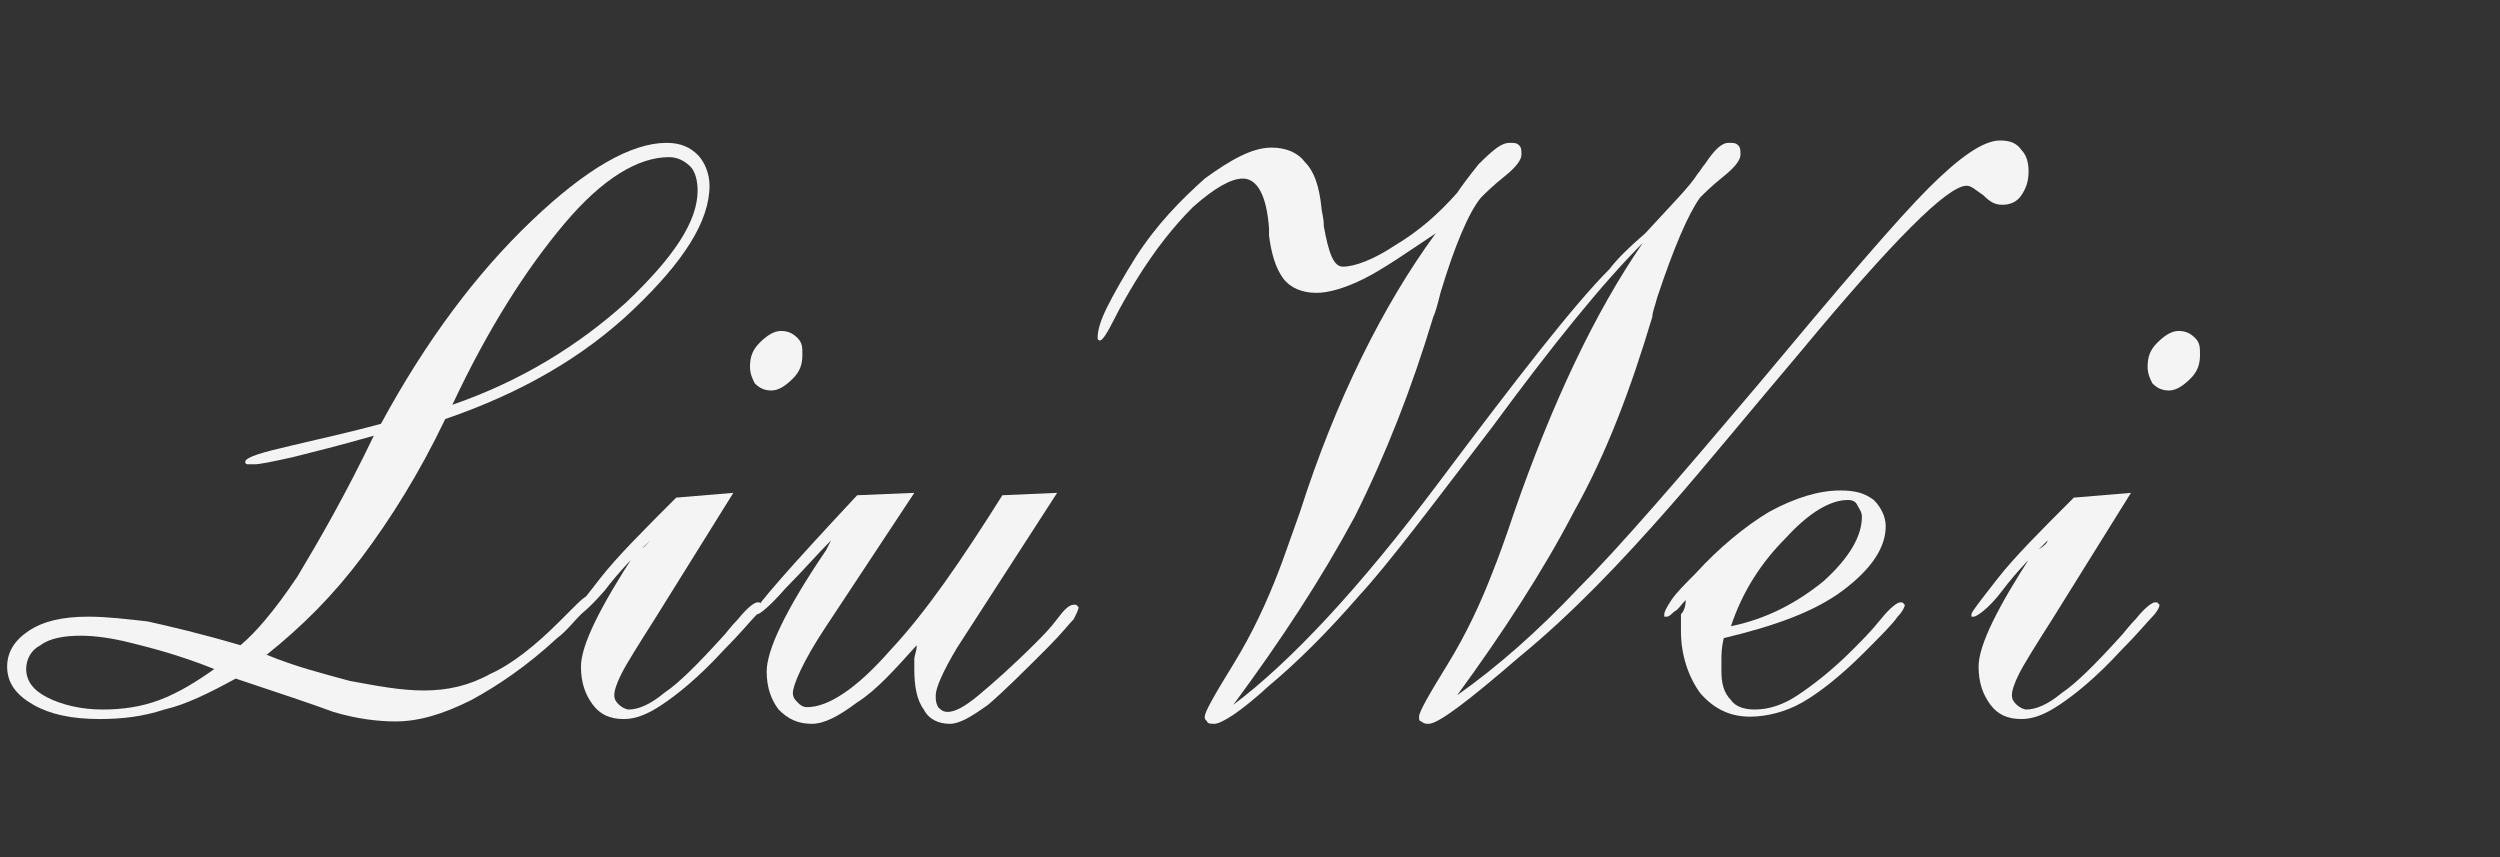 <?xml version="1.0" encoding="utf-8"?>
<!-- Generator: Adobe Illustrator 22.1.0, SVG Export Plug-In . SVG Version: 6.00 Build 0)  -->
<svg version="1.1" id="图层_1" xmlns="http://www.w3.org/2000/svg" xmlns:xlink="http://www.w3.org/1999/xlink" x="0px" y="0px"
	 viewBox="0 0 105 36" style="enable-background:new 0 0 105 36;" xml:space="preserve">
<rect x="0" y="0" width="105" height="36" fill="#333333" stroke="none"/>
<style type="text/css">
	.st0{fill:#F4F4F4;}
</style>
<g>
	<path class="st0" d="M9.9,28.5c-1.1,0.6-2.1,1.1-3,1.3c-0.9,0.3-1.8,0.4-2.7,0.4c-1.2,0-2.1-0.2-2.8-0.6c-0.7-0.4-1.1-0.9-1.1-1.6
		c0-0.6,0.3-1.1,0.9-1.5c0.6-0.4,1.4-0.6,2.5-0.6c0.8,0,1.6,0.1,2.5,0.2c0.9,0.2,2.2,0.5,3.9,1c0.6-0.5,1.4-1.4,2.4-2.9
		c0.9-1.5,2-3.4,3.2-5.9c-1.4,0.4-2.6,0.7-3.4,0.9c-0.9,0.2-1.4,0.3-1.6,0.3c-0.2,0-0.3,0-0.3,0c0,0-0.1,0-0.1-0.1
		c0-0.2,0.7-0.4,2-0.7c1.3-0.3,2.6-0.6,3.7-0.9c1.9-3.5,4-6.3,6.3-8.5c2.3-2.2,4.2-3.3,5.7-3.3c0.6,0,1,0.2,1.3,0.5
		c0.3,0.3,0.5,0.8,0.5,1.3c0,1.5-1.1,3.2-3.2,5.2c-2.1,2-4.7,3.5-7.9,4.6c-1.1,2.3-2.3,4.2-3.5,5.8c-1.2,1.6-2.5,2.9-4,4.1
		c1.2,0.5,2.4,0.8,3.5,1.1c1.1,0.2,2.1,0.4,3.1,0.4c1,0,1.9-0.2,2.8-0.7c0.9-0.4,1.9-1.2,2.9-2.2c0.1-0.1,0.3-0.3,0.5-0.5
		c0.4-0.4,0.6-0.6,0.8-0.6c0,0,0,0,0,0c0,0,0,0,0,0.1c0,0.1-0.1,0.3-0.4,0.7c-0.3,0.3-0.6,0.7-1,1c-1.3,1.2-2.5,2-3.6,2.6
		c-1.2,0.6-2.2,0.9-3.2,0.9c-0.7,0-1.6-0.1-2.6-0.4C13.2,29.6,11.7,29.1,9.9,28.5z M9,28.1c-1.5-0.6-2.7-0.9-3.5-1.1
		c-0.8-0.2-1.5-0.3-2.1-0.3c-0.7,0-1.3,0.1-1.7,0.4c-0.4,0.2-0.6,0.6-0.6,1c0,0.5,0.3,0.9,0.9,1.2c0.6,0.3,1.4,0.5,2.3,0.5
		c0.8,0,1.6-0.1,2.4-0.4C7.5,29.1,8.3,28.6,9,28.1z M19,17c2.9-1,5.3-2.5,7.3-4.3c2-1.9,3-3.4,3-4.7c0-0.4-0.1-0.8-0.3-1
		c-0.2-0.2-0.5-0.4-0.9-0.4c-1.3,0-2.8,0.9-4.4,2.8C22.1,11.3,20.5,13.8,19,17z"/>
	<path class="st0" d="M27.3,22.7c-0.6,0.6-1.3,1.3-1.9,2.1c-0.7,0.8-1.1,1.1-1.2,1.1c0,0-0.1,0-0.1,0c0,0,0,0,0-0.1
		c0-0.1,0.4-0.6,1.1-1.5c0.7-0.9,1.8-2,3.2-3.4l2.4-0.2L27.5,26c-0.7,1.1-1.2,1.9-1.4,2.3c-0.2,0.4-0.3,0.7-0.3,0.9
		c0,0.2,0.1,0.3,0.2,0.4c0.1,0.1,0.3,0.2,0.4,0.2c0.4,0,0.9-0.2,1.5-0.7c0.6-0.4,1.4-1.2,2.4-2.3c0.2-0.2,0.4-0.5,0.7-0.8
		c0.4-0.5,0.7-0.7,0.8-0.7c0.1,0,0.1,0,0.1,0c0,0,0.1,0.1,0.1,0.1c0,0.1-0.1,0.3-0.3,0.5c-0.2,0.2-0.6,0.7-1.3,1.4
		c-1.1,1.2-2,1.9-2.6,2.3c-0.6,0.4-1.1,0.6-1.6,0.6c-0.6,0-1-0.2-1.3-0.6c-0.3-0.4-0.5-0.9-0.5-1.6c0-0.9,0.8-2.5,2.3-4.8
		C27.1,23,27.2,22.8,27.3,22.7z M31.5,15.4c0-0.4,0.1-0.7,0.4-1c0.3-0.3,0.6-0.5,0.9-0.5c0.3,0,0.5,0.1,0.7,0.3
		c0.2,0.2,0.2,0.4,0.2,0.7c0,0.4-0.1,0.7-0.4,1c-0.3,0.3-0.6,0.5-0.9,0.5c-0.3,0-0.5-0.1-0.7-0.3C31.6,15.9,31.5,15.7,31.5,15.4z"/>
	<path class="st0" d="M40.2,27.2L40.2,27.2c-0.6,1-0.9,1.7-0.9,2c0,0.2,0,0.3,0.1,0.5c0.1,0.1,0.2,0.2,0.4,0.2
		c0.3,0,0.7-0.2,1.3-0.7c0.6-0.5,1.4-1.2,2.4-2.2c0.3-0.3,0.6-0.6,0.9-1c0.3-0.4,0.5-0.6,0.7-0.6c0.1,0,0.1,0,0.1,0
		c0,0,0.1,0.1,0.1,0.1c0,0.1-0.1,0.3-0.2,0.5c-0.2,0.2-0.5,0.6-1.1,1.2c-1,1-1.8,1.8-2.5,2.4c-0.7,0.5-1.2,0.8-1.6,0.8
		c-0.5,0-0.9-0.2-1.1-0.6c-0.3-0.4-0.4-1-0.4-1.7c0-0.1,0-0.3,0-0.4c0-0.2,0.1-0.3,0.1-0.6c-0.9,1-1.7,1.9-2.5,2.4
		c-0.8,0.6-1.4,0.9-1.9,0.9c-0.6,0-1-0.2-1.4-0.6c-0.3-0.4-0.5-0.9-0.5-1.6c0-0.9,0.8-2.6,2.5-5.1l0.2-0.4c-0.6,0.6-1.2,1.3-1.9,2
		c-0.7,0.8-1.1,1.1-1.2,1.1c0,0-0.1,0-0.1,0c0,0,0,0,0-0.1c0-0.1,0.4-0.6,1.1-1.4c0.7-0.8,1.8-2,3.2-3.5l2.4-0.1L34.9,26l-0.2,0.3
		c-1,1.5-1.4,2.5-1.4,2.8c0,0.2,0.1,0.3,0.2,0.4c0.1,0.1,0.2,0.2,0.4,0.2c0.9,0,2.1-0.8,3.5-2.4c1.5-1.6,3-3.8,4.7-6.5l2.3-0.1
		L40.2,27.2z"/>
	<path class="st0" d="M60.3,9.8c-1.2,0.8-2.2,1.5-3,1.9c-0.8,0.4-1.5,0.6-2,0.6c-0.6,0-1.1-0.2-1.4-0.6c-0.3-0.4-0.5-1-0.6-1.8
		c0-0.1,0-0.2,0-0.3c-0.1-1.4-0.5-2.1-1.1-2.1c-0.5,0-1.2,0.4-2.1,1.2c-0.8,0.8-1.6,1.8-2.4,3.1c-0.3,0.5-0.6,1-0.9,1.6
		c-0.3,0.6-0.5,0.9-0.6,0.9c0,0-0.1,0-0.1-0.1c0-0.3,0.1-0.7,0.4-1.3c0.3-0.6,0.7-1.3,1.2-2.1c0.9-1.4,1.9-2.4,2.9-3.3
		c1.1-0.8,2-1.3,2.8-1.3c0.6,0,1.1,0.2,1.4,0.6c0.4,0.4,0.6,1,0.7,1.9c0,0.2,0.1,0.4,0.1,0.8c0.2,1.1,0.4,1.7,0.8,1.7
		c0.5,0,1.3-0.3,2.2-0.9c1-0.6,1.8-1.3,2.6-2.2c0.2-0.3,0.5-0.7,0.9-1.2C62.8,6.2,63.1,6,63.4,6c0.2,0,0.3,0,0.4,0.1
		c0.1,0.1,0.1,0.2,0.1,0.4c0,0.2-0.2,0.5-0.7,0.9c-0.5,0.4-0.8,0.7-1,0.9c-0.5,0.6-1.1,2-1.7,4c-0.1,0.4-0.2,0.8-0.3,1
		c-0.9,3-2,5.8-3.3,8.4c-1.4,2.6-3.1,5.2-5.1,7.9c2.4-1.8,5.3-4.9,8.6-9.3s5.7-7.5,7.2-9c0.3-0.4,0.8-0.9,1.5-1.5
		c1.1-1.2,1.9-2,2.2-2.5c0.1-0.1,0.2-0.3,0.3-0.4c0.4-0.6,0.7-0.9,1-0.9c0.2,0,0.3,0,0.4,0.1c0.1,0.1,0.1,0.2,0.1,0.4
		c0,0.2-0.2,0.5-0.7,0.9c-0.5,0.4-0.8,0.7-1,0.9c-0.5,0.7-1.1,2.1-1.8,4.2c-0.1,0.4-0.2,0.6-0.2,0.8c-0.9,3-1.9,5.7-3.3,8.2
		c-1.3,2.5-3,5.1-4.9,7.7c1.7-1.2,3.4-2.7,5.1-4.5c1.7-1.7,4.2-4.6,7.5-8.5c3.5-4.2,5.9-7,7.2-8.3c1.3-1.3,2.3-2,3-2
		c0.4,0,0.7,0.1,0.9,0.4c0.2,0.2,0.3,0.5,0.3,0.9c0,0.4-0.1,0.7-0.3,1c-0.2,0.3-0.5,0.4-0.8,0.4c-0.3,0-0.5-0.1-0.8-0.4
		c-0.3-0.2-0.5-0.4-0.7-0.4c-0.8,0-3.1,2.3-7,7c-2.2,2.6-4,4.8-5.4,6.4c-2.1,2.4-4.2,4.6-6.4,6.4c-2.2,1.9-3.4,2.8-3.8,2.8
		c-0.1,0-0.2,0-0.3-0.1c-0.1,0-0.1-0.1-0.1-0.2c0-0.2,0.4-0.9,1.2-2.2c0.8-1.3,1.4-2.6,1.9-3.9c0.2-0.5,0.5-1.3,0.9-2.5
		c1.6-4.6,3.4-8.4,5.4-11.3c-1.7,1.7-3.8,4.3-6.3,7.7c-2.6,3.4-4.4,5.8-5.6,7.1c-1.3,1.5-2.6,2.8-3.8,3.8c-1.2,1.1-2,1.6-2.3,1.6
		c-0.1,0-0.3,0-0.3-0.1c-0.1-0.1-0.1-0.1-0.1-0.2c0-0.2,0.4-0.9,1.2-2.2c0.8-1.3,1.4-2.6,1.9-3.9c0.2-0.5,0.5-1.4,0.9-2.5
		C56.1,16.8,58.1,12.8,60.3,9.8z"/>
	<path class="st0" d="M70.8,25.2c-0.2,0.2-0.3,0.4-0.5,0.5c-0.1,0.1-0.2,0.2-0.3,0.2c-0.1,0-0.1,0-0.1,0c0,0,0-0.1,0-0.1
		c0-0.1,0.1-0.3,0.3-0.6c0.2-0.3,0.6-0.7,1-1.1c1-1.1,2.1-2,3.1-2.6c1.1-0.6,2.1-0.9,3-0.9c0.6,0,1,0.1,1.4,0.4
		c0.3,0.3,0.5,0.7,0.5,1.1c0,0.9-0.6,1.8-1.8,2.7c-1.2,0.9-2.9,1.5-5,2c-0.1,0.4-0.1,0.7-0.1,0.9c0,0.2,0,0.3,0,0.5
		c0,0.5,0.1,0.9,0.4,1.2c0.2,0.3,0.6,0.4,1,0.4c0.6,0,1.2-0.2,1.8-0.6c0.6-0.4,1.4-1,2.3-1.9c0.4-0.4,0.8-0.8,1.2-1.3
		c0.4-0.5,0.7-0.7,0.8-0.7c0.1,0,0.1,0,0.1,0c0,0,0.1,0.1,0.1,0.1c0,0.1-0.1,0.3-0.3,0.5c-0.2,0.3-0.7,0.8-1.4,1.5
		c-1,1-1.9,1.7-2.6,2.1c-0.7,0.4-1.5,0.6-2.2,0.6c-0.8,0-1.5-0.3-2.1-1c-0.5-0.7-0.8-1.6-0.8-2.6c0-0.2,0-0.4,0-0.7
		C70.7,25.7,70.8,25.5,70.8,25.2z M72.7,26.3c1.5-0.3,2.8-1,3.9-1.9c1.1-1,1.6-1.9,1.6-2.7c0-0.2-0.1-0.3-0.2-0.5
		C77.9,21,77.7,21,77.6,21c-0.7,0-1.6,0.5-2.6,1.6C74,23.6,73.2,24.8,72.7,26.3z"/>
	<path class="st0" d="M86,22.7c-0.6,0.6-1.3,1.3-1.9,2.1s-1.1,1.1-1.2,1.1c0,0-0.1,0-0.1,0c0,0,0,0,0-0.1c0-0.1,0.4-0.6,1.1-1.5
		c0.7-0.9,1.8-2,3.2-3.4l2.4-0.2L86.2,26c-0.7,1.1-1.2,1.9-1.4,2.3c-0.2,0.4-0.3,0.7-0.3,0.9c0,0.2,0.1,0.3,0.2,0.4
		c0.1,0.1,0.3,0.2,0.4,0.2c0.4,0,0.9-0.2,1.5-0.7c0.6-0.4,1.4-1.2,2.4-2.3c0.2-0.2,0.4-0.5,0.7-0.8c0.4-0.5,0.7-0.7,0.8-0.7
		c0.1,0,0.1,0,0.1,0c0,0,0.1,0.1,0.1,0.1c0,0.1-0.1,0.3-0.3,0.5c-0.2,0.2-0.6,0.7-1.3,1.4c-1.1,1.2-2,1.9-2.6,2.3
		c-0.6,0.4-1.1,0.6-1.6,0.6c-0.6,0-1-0.2-1.3-0.6c-0.3-0.4-0.5-0.9-0.5-1.6c0-0.9,0.8-2.5,2.3-4.8C85.8,23,86,22.8,86,22.7z
		 M90.2,15.4c0-0.4,0.1-0.7,0.4-1c0.3-0.3,0.6-0.5,0.9-0.5c0.3,0,0.5,0.1,0.7,0.3c0.2,0.2,0.2,0.4,0.2,0.7c0,0.4-0.1,0.7-0.4,1
		c-0.3,0.3-0.6,0.5-0.9,0.5c-0.3,0-0.5-0.1-0.7-0.3C90.3,15.9,90.2,15.7,90.2,15.4z"/>
</g>
</svg>
